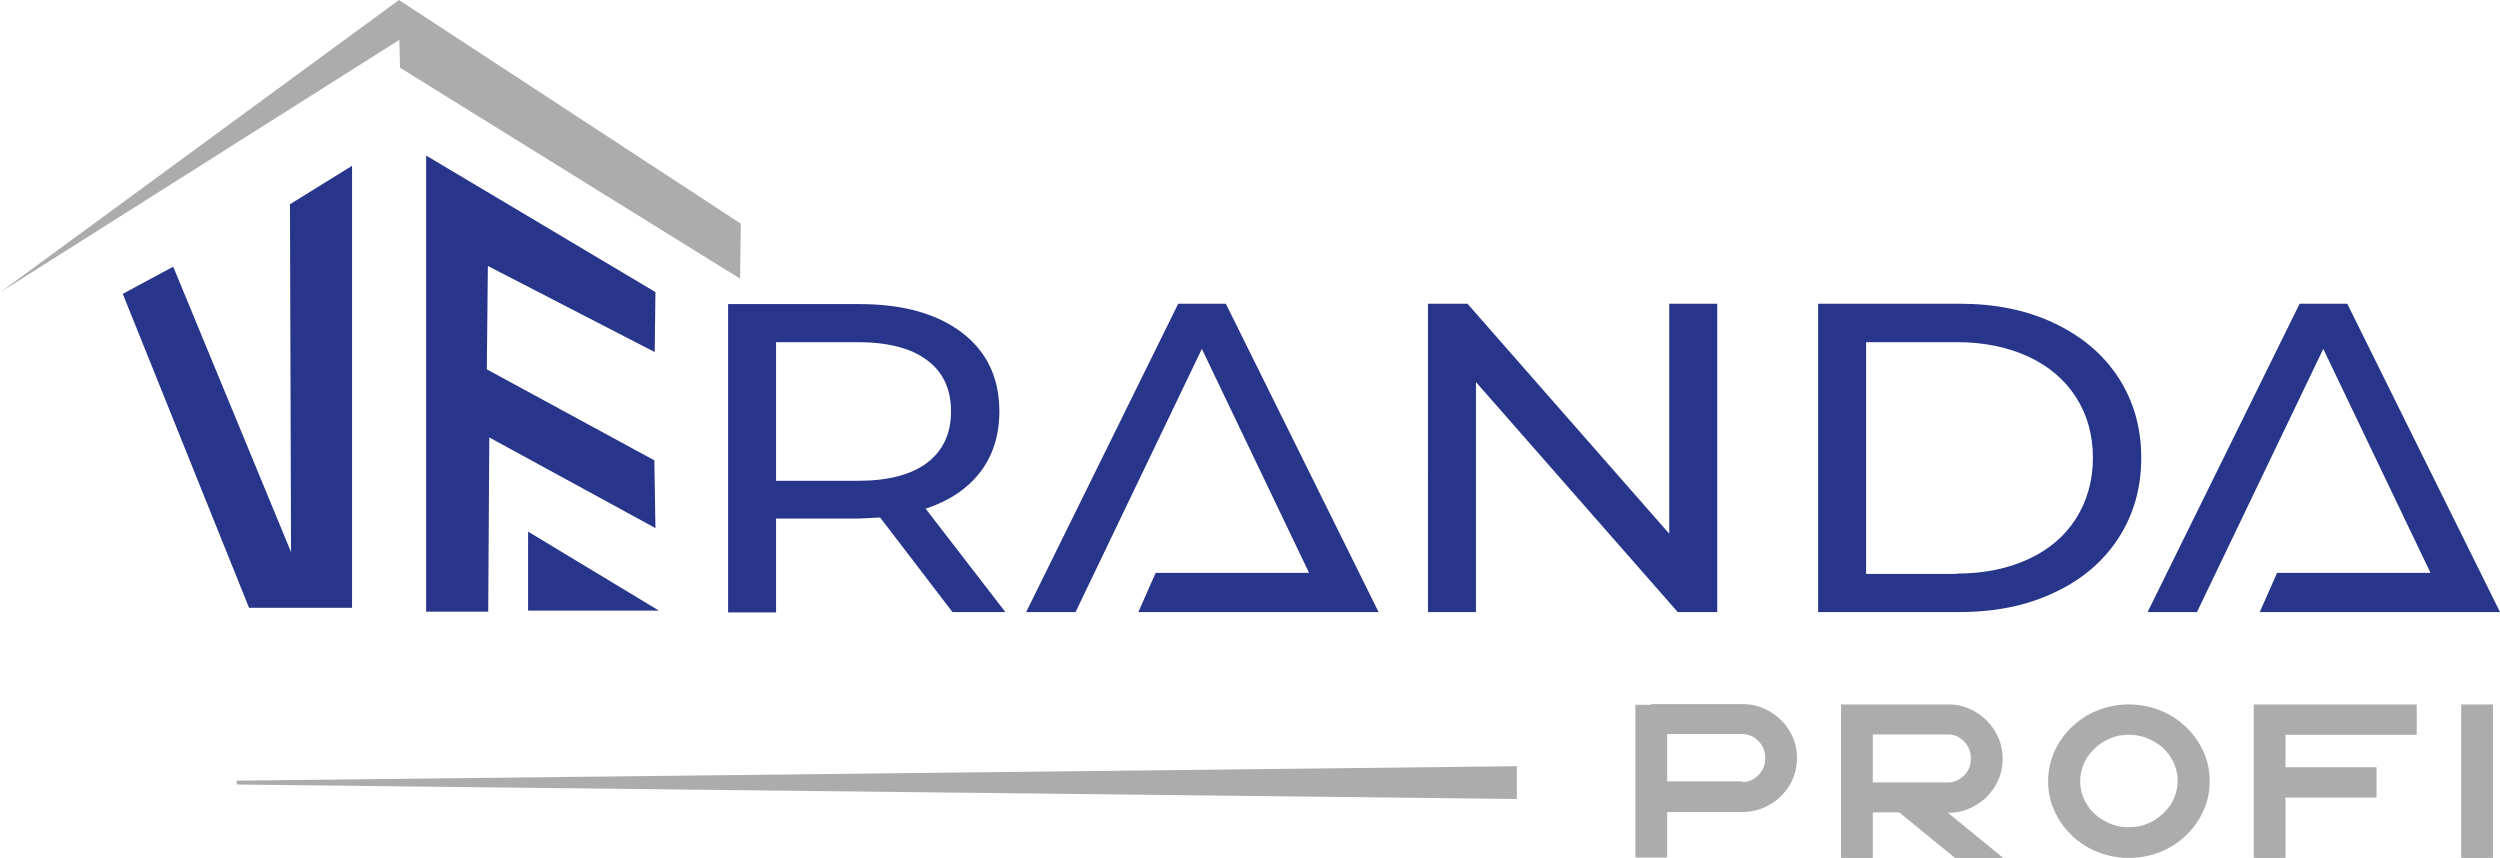 <svg xmlns="http://www.w3.org/2000/svg" viewBox="0 0 70.87 24.32"><path d="M49.39 19.96a1.52 1.52 0 0 1 .78.21c.24.14.42.32.56.55a1.46 1.46 0 0 1 .21.77 1.46 1.46 0 0 1-.21.77c-.14.23-.33.42-.56.55s-.49.21-.78.21h-2.13v1.29h-.9v-4.33h.45v-.02h2.58zm0 2.21c.18 0 .33-.07.46-.2s.19-.29.19-.48-.06-.34-.19-.48c-.13-.13-.28-.2-.46-.2h-2.13v1.34h2.13zm7.42 2.15h-1.39l-1.58-1.29h-.75v1.29h-.9v-4.35h3.03a1.47 1.47 0 0 1 .78.21 1.58 1.58 0 0 1 .56.56 1.46 1.46 0 0 1 .21.77 1.46 1.46 0 0 1-.21.77c-.14.23-.32.42-.56.55a1.47 1.47 0 0 1-.78.21l1.58 1.29zm-3.72-3.49v1.35h2.13c.18 0 .33-.07.46-.2s.19-.29.19-.48-.06-.34-.19-.48c-.13-.13-.28-.2-.46-.2h-2.13zm6.37 3.32c-.28-.11-.52-.27-.73-.47a2.23 2.23 0 0 1-.49-.69c-.12-.26-.18-.55-.18-.84s.06-.58.18-.85a2.23 2.23 0 0 1 .49-.69c.21-.2.45-.36.73-.47a2.39 2.39 0 0 1 .89-.17 2.39 2.39 0 0 1 .89.17c.28.11.52.27.73.47a2.23 2.23 0 0 1 .49.69c.12.26.18.54.18.85s-.06.58-.18.84a2.23 2.23 0 0 1-.49.69c-.21.2-.45.36-.73.47a2.39 2.39 0 0 1-.89.17 2.39 2.39 0 0 1-.89-.17zm.2-3.14c-.21.12-.37.28-.5.47-.12.2-.19.42-.19.66a1.18 1.18 0 0 0 .19.66c.12.2.29.36.5.47.21.12.44.18.69.18s.48-.06.69-.18.37-.28.5-.47c.12-.2.19-.42.19-.66a1.18 1.18 0 0 0-.19-.66c-.12-.2-.29-.36-.5-.47-.21-.12-.44-.18-.69-.18s-.48.06-.69.18zm8.85-.18h-3.72v.92h2.58v.86h-2.58v1.71h-.9v-4.35h4.62v.86zm1.26 3.49v-4.35h.9v4.35h-.9zM0 8.29l11.32-7.16.02.79 9.64 5.98.02-1.56L11.31 0 0 8.29z" fill="#acacac"/><path d="M27 17.35l-2.05-2.68-.6.03H22v2.66h-1.36V8.62h3.72c1.23 0 2.2.27 2.91.81s1.06 1.29 1.06 2.23c0 .67-.18 1.25-.54 1.72s-.88.82-1.55 1.04l2.26 2.93h-1.48zm-.72-4.23c.45-.34.68-.83.68-1.46s-.23-1.12-.68-1.45c-.45-.34-1.11-.51-1.97-.51H22v3.93h2.31c.86 0 1.52-.17 1.97-.51zm22.4-4.51v8.74h-1.12l-5.72-6.52v6.52h-1.36V8.61h1.12l5.72 6.52V8.61h1.36zm2.86 0h4.01c1.01 0 1.9.18 2.68.55s1.39.88 1.82 1.54.65 1.42.65 2.28-.22 1.62-.65 2.28-1.04 1.18-1.82 1.54c-.78.37-1.67.55-2.68.55h-4.01V8.61zm3.93 7.65c.77 0 1.45-.14 2.03-.41.59-.27 1.04-.66 1.35-1.15s.48-1.07.48-1.72-.16-1.22-.48-1.72-.77-.88-1.35-1.15-1.26-.41-2.03-.41H52.9v6.57h2.57zm-40.5-1.19v2.24h3.71l-3.71-2.24zm3.61-.1l-.03-1.92-4.75-2.58.03-2.93 4.73 2.44.02-1.7-6.5-3.87v12.93h1.76l.03-4.94 4.71 2.57z" fill="#27358b"/><path d="M43 22.65l-36.28-.41-.02-.11 36.3-.41v.93z" fill="#acacac"/><path d="M9.98 17.23V4.7L8.22 5.79l.03 9.86-3.34-8.09-1.43.77 3.58 8.9h2.92zm29.1.12l-4.33-8.74H33.4l-4.31 8.74h1.4l3.58-7.46 3.04 6.35h-4.35l-.49 1.11h5.37.01 1.43zm31.79 0l-4.33-8.74h-1.35l-4.31 8.74h1.4l3.58-7.46 3.04 6.35h-4.35l-.49 1.11h5.37.01 1.43z" fill="#27358b"/></svg>